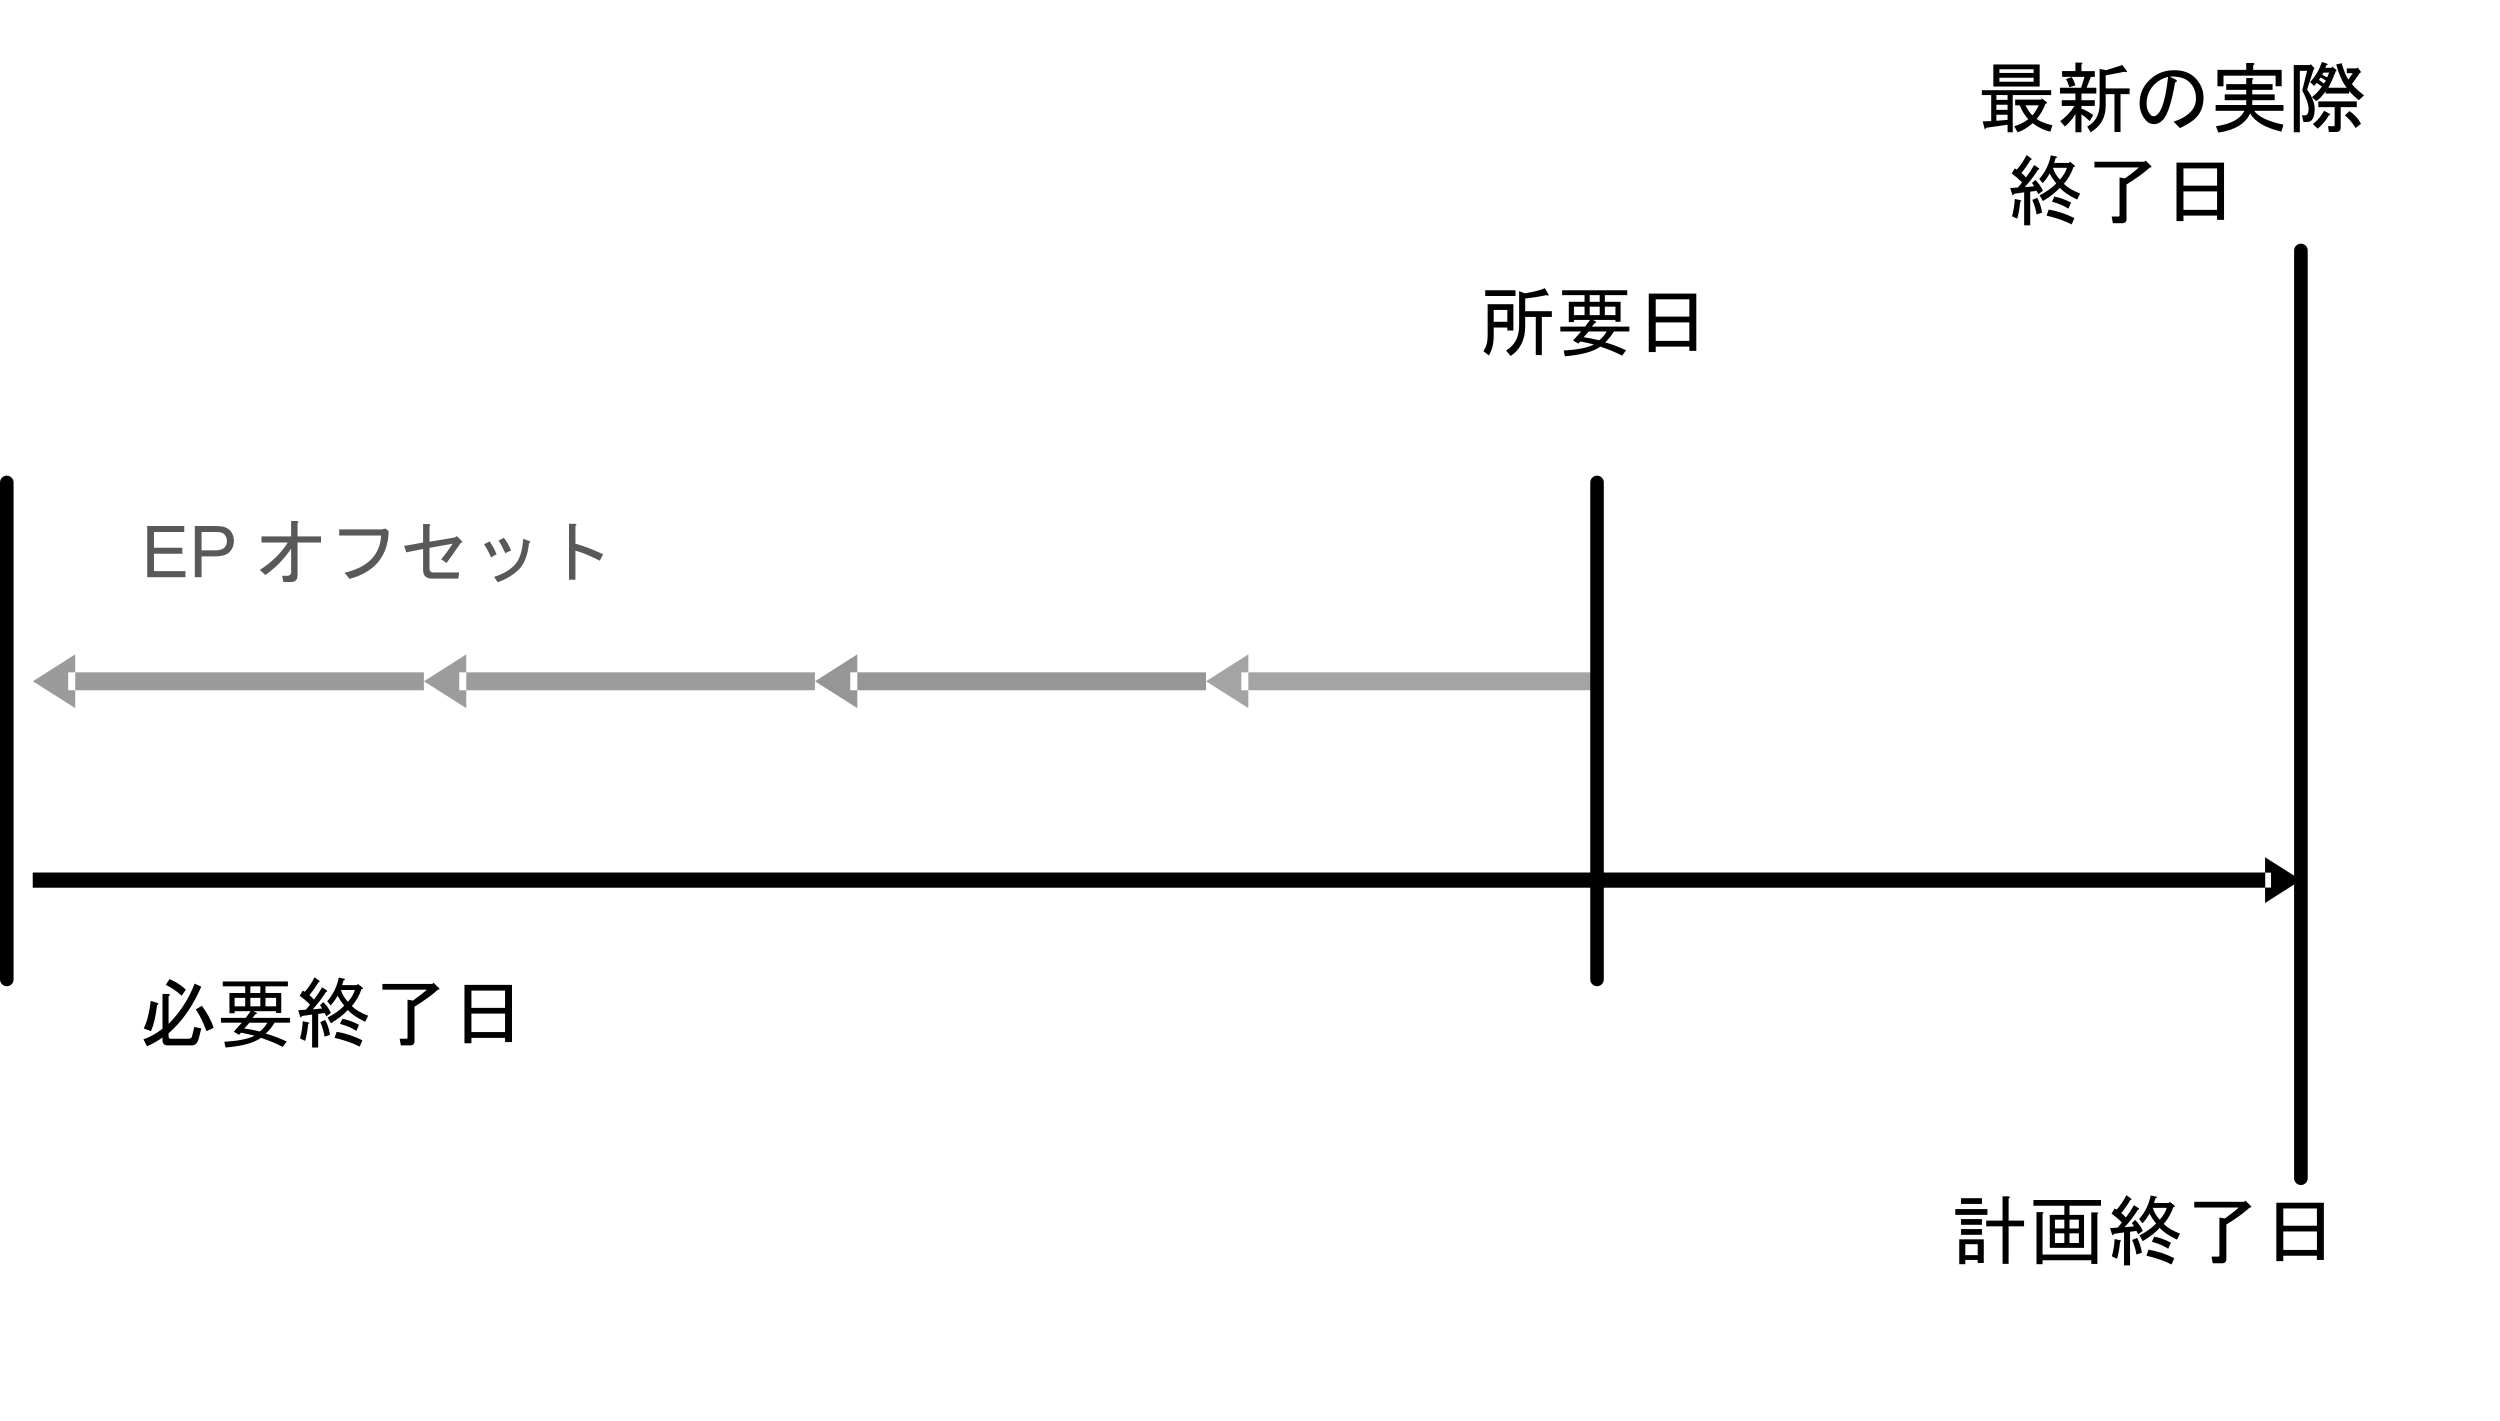 <?xml version="1.0" encoding="UTF-8" standalone="no"?>
<svg xmlns:dc="http://purl.org/dc/elements/1.1/" xmlns:cc="http://creativecommons.org/ns#" xmlns:rdf="http://www.w3.org/1999/02/22-rdf-syntax-ns#" xmlns:svg="http://www.w3.org/2000/svg" xmlns="http://www.w3.org/2000/svg" xmlns:sodipodi="http://sodipodi.sourceforge.net/DTD/sodipodi-0.dtd" xmlns:inkscape="http://www.inkscape.org/namespaces/inkscape" width="6.279in" height="3.569in" viewBox="0 0 452.074 256.954" xml:space="preserve" color-interpolation-filters="sRGB" class="st14" version="1.1" id="svg105" sodipodi:docname="vrh1614086188236.svg" inkscape:version="1.0.2 (e86c870879, 2021-01-15, custom)">
	<defs id="defs109">
	</defs>
	<namedview pagecolor="#ffffff" bordercolor="#666666" borderopacity="1" objecttolerance="10" gridtolerance="10" guidetolerance="10" inkscape:pageopacity="0" inkscape:pageshadow="2" inkscape:window-width="1885" inkscape:window-height="981" id="namedview107" showgrid="false" inkscape:zoom="1.6924046" inkscape:cx="301.3824" inkscape:cy="171.30288" inkscape:window-x="0" inkscape:window-y="0" inkscape:window-maximized="0" inkscape:current-layer="svg105" inkscape:document-rotation="0">
	</namedview>
	<style type="text/css" id="style2">
<![CDATA[
		.st1 {fill:#7f7f7f;fill-opacity:0.78;stroke:none;stroke-linecap:round;stroke-linejoin:round;stroke-width:0.75}
		.st2 {fill:none}
		.st3 {stroke:#000000;stroke-linecap:round;stroke-linejoin:round;stroke-width:2.456}
		.st4 {fill:#7f7f7f;fill-opacity:0.77;stroke:none;stroke-linecap:round;stroke-linejoin:round;stroke-width:0.75}
		.st5 {fill:#7f7f7f;fill-opacity:0.82;stroke:none;stroke-linecap:round;stroke-linejoin:round;stroke-width:0.75}
		.st6 {fill:#7f7f7f;fill-opacity:0.71;stroke:none;stroke-linecap:round;stroke-linejoin:round;stroke-width:0.75}
		.st7 {stroke:#000000;stroke-linecap:round;stroke-linejoin:round;stroke-width:2.449}
		.st8 {fill:#000000;stroke:#000000;stroke-linecap:round;stroke-linejoin:round;stroke-width:0.027}
		.st9 {stroke:#000000;stroke-linecap:round;stroke-linejoin:round;stroke-width:2.462}
		.st10 {fill:none;stroke:none;stroke-linecap:round;stroke-linejoin:round;stroke-width:0.75}
		.st11 {fill:#595959;font-family:Arial;font-size:1.078em}
		.st12 {fill:#000000;font-family:Arial;font-size:1.168em}
		.st13 {font-size:1em}
		.st14 {fill:none;fill-rule:evenodd;font-size:12px;overflow:visible;stroke-linecap:square;stroke-miterlimit:3}
	]]>	</style>
	<g id="g103">
		<g id="shape1-1" transform="translate(5.942,-128.898)">
			<path d="M 70.71,250.47 H 6.39 v 3.24 H 70.71 Z M 7.66,247.22 0,252.09 l 7.66,4.86 z" class="st1" id="path8"/>
		</g>
		<g id="shape2-3" transform="translate(1.228,-79.844)">
			<path d="m 0,167.08 v 89.87 z" class="st2" id="path13"/>
			<path d="m 0,167.08 v 89.87" class="st3" id="path15"/>
		</g>
		<g id="shape3-6" transform="translate(76.654,-128.898)">
			<path d="M 70.71,250.47 H 6.39 v 3.24 H 70.71 Z M 7.66,247.22 0,252.09 l 7.66,4.86 z" class="st4" id="path20"/>
		</g>
		<g id="shape4-8" transform="translate(147.366,-128.898)">
			<path d="M 70.71,250.47 H 6.39 v 3.25 H 70.71 Z M 7.66,247.22 0,252.09 l 7.66,4.86 z" class="st5" id="path25"/>
		</g>
		<g id="shape5-10" transform="translate(218.078,-128.898)">
			<path d="M 70.71,250.47 H 6.39 v 3.25 H 70.71 Z M 7.66,247.22 0,252.09 l 7.66,4.86 z" class="st6" id="path30"/>
		</g>
		<g id="shape6-12" transform="translate(288.79,-79.844)">
			<path d="m 0,167.08 v 89.87 z" class="st2" id="path35"/>
			<path d="m 0,167.08 v 89.87" class="st7" id="path37"/>
		</g>
		<g id="shape7-15" transform="translate(5.942,-93.684)">
			<path d="m 0,251.47 h 404.73 v 2.73 H 0 Z m 403.65,-2.75 6.48,4.1 -6.48,4.13 z" class="st8" id="path42"/>
		</g>
		<g id="shape8-17" transform="translate(416.071,-43.895)">
			<path d="M 0,89.19 V 256.95 Z" class="st2" id="path47"/>
			<path d="M 0,89.19 V 256.95" class="st9" id="path49"/>
		</g>
		<g id="shape9-20" transform="translate(21.027,-148.696)">
			<path id="rect56" style="fill:none;stroke:none;stroke-width:0.75;stroke-linecap:round;stroke-linejoin:round" d="m 0,241.424 h 64.53 v 15.53 H 0 Z" class="st10"/>
			<g aria-label="EP オフセット" id="text58" style="font-size:12.941px;font-family:Arial;fill:#595959" class="st11">
				<path d="m 5.594,253.07 v -9.264 H 12.292 v 1.093 H 6.82 v 2.837 h 5.125 v 1.087 H 6.82 v 3.153 h 5.687 v 1.093 z" style="font-size:12.941px;font-family:Arial;fill:#595959" id="path75"/>
				<path d="m 14.2,253.07 v -9.264 h 3.494 q 0.923,0 1.409,0.088 0.682,0.114 1.144,0.436 0.461,0.316 0.739,0.891 0.284,0.575 0.284,1.264 0,1.182 -0.752,2.003 -0.752,0.815 -2.717,0.815 h -2.376 v 3.766 z m 1.226,-4.859 h 2.395 q 1.188,0 1.687,-0.442 0.499,-0.442 0.499,-1.245 0,-0.581 -0.297,-0.992 -0.291,-0.417 -0.771,-0.55 -0.31,-0.082 -1.144,-0.082 h -2.37 z" style="font-size:12.941px;font-family:Arial;fill:#595959" id="path77"/>
				<path d="m 25.954,251.756 q 3.235,-2.073 5.055,-4.954 h -4.752 v -1.112 h 5.359 v -2.78 h 1.062 q 0.455,0.101 0.101,0.404 v 2.376 h 4.246 v 1.112 h -4.246 v 5.915 q 0,1.213 -1.163,1.213 h -1.415 l -0.202,-1.112 h 1.011 q 0.607,-0.101 0.607,-0.657 v -4.246 q -1.921,2.831 -4.651,4.752 z" style="font-size:12.941px;font-family:Arial;fill:#595959" id="path79"/>
				<path d="m 41.271,252.261 q 6.319,-1.466 6.622,-6.723 h -7.583 v -1.112 h 7.684 l 0.708,-0.152 0.556,0.506 q -0.202,6.723 -7.077,8.594 z" style="font-size:12.941px;font-family:Arial;fill:#595959" id="path81"/>
				<path d="m 62.301,246.852 q -1.517,2.224 -2.578,3.64 l -0.96,-0.657 q 1.112,-1.365 2.073,-2.831 l -4.196,0.758 v 3.741 q 0,0.708 0.708,0.708 h 4.651 l -0.152,1.112 h -4.802 q -1.567,0 -1.567,-1.618 v -3.741 l -3.033,0.607 -0.404,-1.163 3.438,-0.607 v -3.336 h 1.062 q 0.455,0.101 0.101,0.404 v 2.78 l 4.55,-0.758 0.404,-0.253 0.91,0.91 q 0.202,0.253 -0.202,0.303 z" style="font-size:12.941px;font-family:Arial;fill:#595959" id="path83"/>
				<path d="m 74.636,246.903 q -0.354,3.286 -1.82,4.752 -1.466,1.466 -3.842,2.325 l -0.657,-0.961 q 2.325,-0.758 3.64,-2.073 1.415,-1.415 1.618,-4.802 l 1.062,0.354 q 0.455,0.152 0,0.404 z m -4.297,1.82 q -0.607,-1.365 -1.213,-2.275 l 0.96,-0.506 q 0.758,0.96 1.314,2.275 z m -2.578,0.758 q -0.607,-1.415 -1.264,-2.376 l 1.011,-0.506 q 0.708,0.96 1.264,2.325 z" style="font-size:12.941px;font-family:Arial;fill:#595959" id="path85"/>
				<path d="m 83.027,247.004 q 2.477,0.708 5.005,1.921 l -0.607,1.163 q -2.679,-1.365 -4.398,-1.82 v 5.257 H 81.865 v -10.11 h 1.011 q 0.607,0.051 0.152,0.404 z" style="font-size:12.941px;font-family:Arial;fill:#595959" id="path87"/>
			</g>
		</g>
		<g id="shape10-23" transform="translate(16.311,-64.588)">
			<path id="rect65" style="fill:none;stroke:none;stroke-width:0.75;stroke-linecap:round;stroke-linejoin:round" d="m 0,240.134 h 141.63 v 16.82 H 0 Z" class="st10"/>
			<g aria-label="必要終了日" id="text67" style="font-size:14.02px;font-family:Arial;fill:#000000" class="st12">
				<path d="m 20.087,243.002 q -2.3,5.312 -5.915,8.434 v 0.548 q 0,0.438 0.383,0.438 h 3.286 q 0.493,0 0.602,-0.548 l 0.383,-1.588 1.26,0.274 -0.438,1.752 q -0.329,1.314 -1.26,1.314 h -4.326 q -0.986,0 -0.986,-0.931 v -0.493 q -1.314,0.931 -2.793,1.588 l -0.657,-1.26 q 1.752,-0.602 3.45,-1.917 v -6.298 h 1.041 q 0.548,0.11 0.055,0.438 v 4.984 q 3.122,-3.122 4.71,-7.284 z m 0.11,3.45 q 1.479,2.026 2.136,3.998 l -1.314,0.602 q -0.767,-2.191 -1.917,-3.943 z m -8.051,-0.493 q 0.438,0.164 -0.055,0.383 -0.329,2.903 -1.095,4.71 l -1.314,-0.493 q 0.931,-1.917 1.26,-4.984 z m 2.191,-4.326 q 1.807,0.767 2.957,1.917 l -0.767,1.095 q -1.205,-1.15 -2.848,-1.972 z" style="font-size:14.02px;font-family:Arial;fill:#000000" id="path91"/>
				<path d="m 30.876,252.257 q -1.862,1.369 -6.408,1.752 l -0.219,-1.041 q 3.779,-0.219 5.477,-1.095 -1.26,-0.329 -2.464,-0.548 l -0.329,0.383 -0.986,-0.548 1.479,-1.643 h -3.779 v -0.876 h 4.491 l 0.876,-1.205 h -2.903 v 0.383 h -0.931 v -3.669 h 2.848 v -1.205 h -4.053 v -0.876 h 11.775 v 0.876 h -4.053 v 1.205 h 2.848 v 3.615 h -0.931 v -0.329 h -4.107 l 0.548,0.274 q 0.274,0.164 -0.164,0.274 l -0.548,0.657 h 6.791 v 0.876 h -2.793 q -0.657,1.095 -1.588,1.972 1.752,0.493 3.779,1.424 l -0.712,0.986 q -1.643,-0.876 -3.943,-1.643 z m -2.081,-2.738 -0.931,1.041 q 1.26,0.164 2.793,0.548 0.876,-0.657 1.369,-1.588 z m 0.164,-6.572 v 1.205 h 1.807 v -1.205 z m -2.848,3.615 h 1.917 v -1.533 h -1.917 z m 2.848,-1.533 v 1.533 h 1.807 v -1.533 z m 2.738,0 v 1.533 h 1.917 v -1.533 z" style="font-size:14.02px;font-family:Arial;fill:#000000" id="path93"/>
				<path d="m 41.281,242.18 q -0.767,1.314 -1.643,2.355 0.438,0.329 0.821,0.821 0.876,-1.15 1.479,-2.245 l 0.821,0.548 q 0.274,0.274 -0.11,0.274 -0.931,1.533 -2.41,3.176 l 1.698,-0.164 -0.383,-0.602 0.602,-0.548 q 0.931,0.931 1.369,1.972 l -0.821,0.602 -0.329,-0.602 -1.15,0.164 v 6.079 h -1.095 v -5.969 l -1.862,0.274 q -0.055,0.383 -0.274,0.164 l -0.383,-1.205 1.369,-0.11 q 0.493,-0.493 0.767,-0.931 -0.931,-0.931 -1.862,-1.588 l 0.548,-0.931 0.383,0.219 q 1.15,-1.369 1.752,-2.629 l 0.821,0.602 q 0.274,0.274 -0.11,0.274 z m 4.655,4.272 q -0.657,-0.821 -1.205,-1.807 -0.493,0.931 -1.26,1.752 l -0.602,-0.767 q 1.643,-1.917 2.081,-4.272 l 1.041,0.219 q 0.219,0.219 -0.164,0.274 l -0.274,0.876 h 2.684 l 0.164,-0.219 0.767,0.602 q 0.383,0.383 -0.11,0.329 -0.548,1.698 -1.752,3.067 1.041,1.041 2.957,1.752 l -0.548,1.095 q -2.191,-1.041 -3.122,-2.136 -1.15,1.26 -3.067,2.41 l -0.602,-1.041 q 1.752,-0.876 3.012,-2.136 z m -1.369,4.71 q 2.3,0.383 4.655,1.533 l -0.493,1.15 q -1.917,-0.986 -4.546,-1.588 z m 1.041,-2.355 q 1.588,0.329 3.012,1.095 l -0.493,1.095 q -1.15,-0.767 -2.957,-1.26 z m -6.134,0.657 q 0.329,0.164 -0.055,0.274 -0.164,1.807 -0.548,3.067 l -0.931,-0.438 q 0.438,-1.643 0.493,-3.122 z m 3.012,-0.438 q 0.657,1.15 0.876,2.684 l -0.986,0.329 q -0.219,-1.369 -0.767,-2.629 z m 4.107,-3.286 q 0.986,-1.095 1.26,-2.136 H 45.334 q 0.383,1.205 1.26,2.136 z" style="font-size:14.02px;font-family:Arial;fill:#000000" id="path95"/>
				<path d="m 58.368,245.521 q 1.752,-1.26 2.519,-1.972 H 52.837 v -1.041 h 9.036 l 0.219,-0.219 1.041,1.041 q 0.11,0.219 -0.274,0.219 -1.533,1.424 -4.217,3.067 v 6.243 q 0,0.767 -0.767,0.767 h -1.698 l -0.219,-1.205 h 1.205 q 0.219,0 0.219,-0.219 v -6.846 z" style="font-size:14.02px;font-family:Arial;fill:#000000" id="path97"/>
				<path d="m 68.938,253.243 h -1.26 v -10.57 h 8.598 v 10.351 h -1.26 v -0.767 h -6.079 z m 6.079,-6.408 v -3.122 h -6.079 v 3.122 z m 0,4.381 v -3.341 h -6.079 v 3.341 z" style="font-size:14.02px;font-family:Arial;fill:#000000" id="path99"/>
			</g>
		</g>
		<g id="shape11-26" transform="translate(223.735,-209.803)">
			<path id="rect74" style="fill:none;stroke:none;stroke-width:0.75;stroke-linecap:round;stroke-linejoin:round" d="m 0,240.134 h 96.79 v 16.82 H 0 Z" class="st10"/>
			<g aria-label="所要日" transform="translate(19.5)" id="text78" style="font-size:14.02px;font-family:Arial;white-space:pre;inline-size:56.619;fill:#000000" class="st12">
				<path d="m 32.51,262.838 q 2.41,-0.383 3.615,-0.931 l 0.602,1.041 q 0.219,0.493 -0.329,0.219 -2.026,0.438 -3.834,0.602 v 2.3 h 4.819 v 1.041 h -1.807 v 6.9 h -1.095 v -6.9 h -1.917 v 1.698 q 0,3.615 -2.629,5.367 l -0.821,-0.986 q 2.355,-1.424 2.355,-4.491 v -6.243 z m -2.081,1.972 v 4.765 h -1.095 v -0.548 h -2.464 v 1.533 q 0,2.081 -0.876,3.505 l -0.986,-0.767 q 0.767,-1.095 0.767,-2.793 v -5.696 z m -1.095,3.176 v -2.136 h -2.464 v 2.136 z M 25.336,263.331 v -1.041 h 5.477 v 1.041 z" id="path103"/>
				<path d="m 46.147,272.477 q -1.862,1.369 -6.408,1.752 l -0.219,-1.041 q 3.779,-0.219 5.477,-1.095 -1.26,-0.329 -2.464,-0.548 l -0.329,0.383 -0.986,-0.548 1.479,-1.643 h -3.779 v -0.876 h 4.491 l 0.876,-1.205 h -2.903 v 0.383 h -0.931 v -3.669 h 2.848 v -1.205 h -4.053 v -0.876 h 11.775 v 0.876 h -4.053 v 1.205 h 2.848 v 3.615 H 48.885 v -0.329 h -4.107 l 0.548,0.274 q 0.274,0.164 -0.164,0.274 l -0.548,0.657 h 6.791 v 0.876 h -2.793 q -0.657,1.095 -1.588,1.972 1.752,0.493 3.779,1.424 l -0.712,0.986 q -1.643,-0.876 -3.943,-1.643 z m -2.081,-2.738 -0.931,1.041 q 1.26,0.164 2.793,0.548 0.876,-0.657 1.369,-1.588 z m 0.164,-6.572 v 1.205 h 1.807 v -1.205 z m -2.848,3.615 h 1.917 v -1.533 h -1.917 z m 2.848,-1.533 v 1.533 h 1.807 v -1.533 z m 2.738,0 v 1.533 h 1.917 v -1.533 z" id="path105"/>
				<path d="M 56.169,273.463 H 54.909 v -10.57 h 8.598 v 10.351 h -1.26 v -0.767 h -6.079 z m 6.079,-6.408 v -3.122 h -6.079 v 3.122 z m 0,4.381 v -3.341 h -6.079 v 3.341 z" style="font-size:14.02px" id="path107"/>
			</g>
		</g>
		<g id="shape13-30" transform="translate(351.016,-240.131)">
			<path id="rect85" style="fill:none;stroke:none;stroke-width:0.75;stroke-linecap:round;stroke-linejoin:round" d="m 0,240.134 h 48.4 v 16.82 H 0 Z" class="st10"/>
			<g aria-label="最新の実際終了日" id="text89" style="font-size:14.02px;font-family:Arial;fill:#000000" class="st12">
				<path d="m 16.558,262.407 q -1.369,1.205 -2.738,1.643 l -0.602,-1.095 q 1.479,-0.438 2.519,-1.26 -0.986,-1.15 -1.533,-2.519 h -0.821 v -1.041 h 4.71 l 0.11,-0.219 0.931,0.712 q 0.055,0.219 -0.274,0.274 -0.602,1.588 -1.588,2.738 0.821,0.657 2.848,1.15 l -0.383,1.15 q -1.588,-0.329 -3.176,-1.533 z m -1.314,-3.231 q 0.712,1.369 1.26,1.807 0.493,-0.493 1.15,-1.807 z m -3.231,2.629 v -0.931 H 9.986 v 1.095 z m 0.931,2.245 H 12.012 v -1.369 l -3.834,0.548 q -0.274,0.383 -0.329,0.164 l -0.329,-1.314 1.533,-0.055 v -4.71 H 7.357 v -0.876 H 19.898 v 0.876 h -6.955 z m -3.505,-8.27 v -3.998 H 17.817 v 3.998 z m 0.548,1.533 v 0.876 H 12.012 v -0.876 z m 0,1.752 v 0.931 H 12.012 v -0.931 z m 0.548,-4.874 v 0.712 h 6.188 v -0.712 z m 0,-1.533 v 0.657 h 6.188 v -0.657 z" style="font-size:14.02px;font-family:Arial;fill:#000000" id="path111"/>
				<path d="m 26.416,263.009 q 2.245,-1.205 2.245,-4.107 v -6.298 l 1.15,0.219 2.957,-0.931 0.821,1.095 q 0.11,0.329 -0.383,0.11 l -3.45,0.657 v 2.355 h 4.326 v 1.041 h -1.643 v 6.846 H 31.344 v -6.846 h -1.588 v 2.081 q 0,3.231 -2.738,4.819 z m -1.041,1.041 h -1.095 v -3.286 q -0.876,1.424 -1.917,2.245 l -0.821,-0.986 q 1.533,-1.095 2.574,-2.738 h -2.3 v -1.041 h 2.464 v -1.205 h -2.793 v -1.041 h 3.834 l 0.602,-1.972 h -4.053 v -1.041 h 2.41 v -1.533 h 1.041 q 0.438,0.055 0.055,0.329 v 1.205 h 2.41 v 1.041 h -0.712 l -0.767,1.972 h 1.752 v 1.041 h -2.684 v 1.205 h 2.41 v 1.041 h -2.41 v 0.493 q 0.767,0.219 2.136,1.15 l -0.657,1.095 q -0.767,-0.767 -1.479,-1.205 z m -2.191,-8.16 q -0.219,-0.767 -0.602,-1.479 l 1.041,-0.329 q 0.438,0.712 0.657,1.479 z" style="font-size:14.02px;font-family:Arial;fill:#000000" id="path113"/>
				<path d="m 42.298,255.068 q -0.931,5.477 -2.245,6.791 -0.712,0.712 -1.479,0.712 -0.876,0 -1.369,-0.493 -1.314,-1.314 -1.314,-3.286 0,-2.41 1.698,-4.107 1.862,-1.862 4.546,-1.862 2.41,0 3.779,1.369 1.533,1.533 1.533,3.615 0,2.245 -1.424,3.669 -0.931,0.931 -2.848,1.807 l -1.15,-1.15 q 1.917,-0.602 3.012,-1.698 1.041,-1.041 1.041,-2.519 0,-1.752 -1.15,-2.903 -1.15,-1.15 -3.615,-1.041 l 0.986,0.493 q 0.657,0.274 0,0.602 z m -1.26,-1.041 q -1.424,0.329 -2.464,1.369 -1.424,1.424 -1.424,3.505 0,1.26 0.821,2.081 0.164,0.164 0.493,0.164 0.329,0 0.712,-0.383 1.26,-1.26 1.862,-6.736 z" style="font-size:14.02px;font-family:Arial;fill:#000000" id="path115"/>
				<path d="m 56.263,255.342 h 3.669 v 1.041 h -3.669 v 0.821 h 4.053 v 1.041 h -4.053 v 0.876 h 5.641 v 1.041 h -5.312 q 1.205,1.643 5.312,2.519 l -0.383,1.26 q -4.326,-1.041 -5.641,-3.286 -1.314,2.793 -5.75,3.45 l -0.438,-1.15 q 4.107,-0.602 5.148,-2.793 h -5.203 v -1.041 h 5.531 v -0.876 h -3.888 v -1.041 h 3.888 v -0.821 h -3.615 v -1.041 h 3.615 v -1.095 h 1.041 q 0.438,0.055 0.055,0.329 z m -6.298,-2.574 h 5.203 v -1.26 h 1.205 q 0.548,0.11 0.055,0.438 v 0.821 h 5.148 v 2.957 h -1.095 v -1.917 h -9.42 v 1.917 h -1.095 z" style="font-size:14.02px;font-family:Arial;fill:#000000" id="path117"/>
				<path d="m 66.449,259.778 q 0,-1.15 -1.15,-3.286 l 0.876,-3.56 h -1.314 v 11.117 h -1.095 v -12.158 h 2.903 l 0.164,-0.164 0.712,0.767 -0.164,0.11 -1.205,3.724 q 1.369,1.917 1.369,3.45 0,2.41 -1.369,2.41 h -0.657 l -0.274,-1.205 h 0.548 q 0.657,0 0.657,-1.205 z m 3.669,1.205 q -0.767,1.369 -2.026,2.41 l -0.876,-0.821 q 1.26,-0.986 2.026,-2.41 l 0.931,0.493 q 0.438,0.219 -0.055,0.329 z m 4.819,2.3 q -0.712,-1.26 -1.917,-2.3 l 0.821,-0.767 q 1.424,0.986 2.081,2.3 z m -0.493,-9.913 h -1.095 v -0.876 h 1.807 l 0.164,-0.164 0.657,0.876 -0.219,0.055 -1.479,2.081 q 0.712,0.876 2.191,2.026 l -0.931,0.876 q -0.876,-0.657 -1.752,-1.643 v 0.438 H 69.516 v -0.383 q -0.931,1.314 -1.698,1.752 l -0.767,-0.712 q 1.041,-0.821 1.807,-1.917 l -0.931,-0.657 -0.493,0.548 -0.712,-0.712 q 1.369,-1.424 2.136,-3.615 l 0.876,0.274 q 0.383,0.219 -0.055,0.274 l -0.219,0.493 h 1.15 l 0.11,-0.219 0.821,0.657 -0.164,0.164 q -0.767,1.972 -1.369,3.012 h 3.341 q -1.15,-1.424 -1.917,-4.217 l 0.986,-0.219 q 0.602,2.026 1.205,2.957 z m -5.312,-0.11 -0.219,0.383 0.876,0.493 0.383,-0.876 z m -0.493,0.876 -0.329,0.438 0.931,0.657 0.329,-0.548 z m 1.314,8.817 h 0.986 q 0.219,0 0.219,-0.219 v -3.231 h -2.957 v -1.041 h 6.955 v 1.041 h -2.903 v 3.669 q 0,0.821 -0.821,0.821 H 70.118 Z" style="font-size:14.02px;font-family:Arial;fill:#000000" id="path119"/>
				<path d="m 16.161,269.044 q -0.767,1.314 -1.643,2.355 0.438,0.329 0.821,0.821 0.876,-1.15 1.479,-2.245 l 0.821,0.548 q 0.274,0.274 -0.11,0.274 -0.931,1.533 -2.41,3.176 l 1.698,-0.164 -0.383,-0.602 0.602,-0.548 q 0.931,0.931 1.369,1.972 l -0.821,0.602 -0.329,-0.602 -1.15,0.164 v 6.079 h -1.095 v -5.969 l -1.862,0.274 q -0.055,0.383 -0.274,0.164 l -0.383,-1.205 1.369,-0.11 q 0.493,-0.493 0.767,-0.931 -0.931,-0.931 -1.862,-1.588 l 0.548,-0.931 0.383,0.219 q 1.15,-1.369 1.752,-2.629 l 0.821,0.602 q 0.274,0.274 -0.11,0.274 z m 4.655,4.272 q -0.657,-0.821 -1.205,-1.807 -0.493,0.931 -1.26,1.752 l -0.602,-0.767 q 1.643,-1.917 2.081,-4.272 l 1.041,0.219 q 0.219,0.219 -0.164,0.274 l -0.274,0.876 h 2.684 l 0.164,-0.219 0.767,0.602 q 0.383,0.383 -0.11,0.329 -0.548,1.698 -1.752,3.067 1.041,1.041 2.957,1.752 l -0.548,1.095 q -2.191,-1.041 -3.122,-2.136 -1.15,1.26 -3.067,2.41 l -0.602,-1.041 q 1.752,-0.876 3.012,-2.136 z m -1.369,4.71 q 2.3,0.383 4.655,1.533 l -0.493,1.15 q -1.917,-0.986 -4.546,-1.588 z m 1.041,-2.355 q 1.588,0.329 3.012,1.095 l -0.493,1.095 q -1.15,-0.767 -2.957,-1.26 z m -6.134,0.657 q 0.329,0.164 -0.055,0.274 -0.164,1.807 -0.548,3.067 L 12.821,279.231 q 0.438,-1.643 0.493,-3.122 z m 3.012,-0.438 q 0.657,1.15 0.876,2.684 l -0.986,0.329 q -0.219,-1.369 -0.767,-2.629 z m 4.107,-3.286 q 0.986,-1.095 1.26,-2.136 h -2.519 q 0.383,1.205 1.26,2.136 z" style="font-size:14.02px" id="path121"/>
				<path d="m 33.248,272.385 q 1.752,-1.26 2.519,-1.972 h -8.051 v -1.041 h 9.036 l 0.219,-0.219 1.041,1.041 q 0.11,0.219 -0.274,0.219 -1.533,1.424 -4.217,3.067 v 6.243 q 0,0.767 -0.767,0.767 h -1.698 l -0.219,-1.205 h 1.205 q 0.219,0 0.219,-0.219 v -6.846 z" style="font-size:14.02px" id="path123"/>
				<path d="m 43.818,280.107 h -1.26 v -10.57 h 8.598 v 10.351 h -1.26 v -0.767 h -6.079 z m 6.079,-6.408 v -3.122 h -6.079 v 3.122 z m 0,4.381 v -3.341 h -6.079 v 3.341 z" style="font-size:14.02px" id="path125"/>
			</g>
		</g>
		<g id="shape16-34" transform="translate(346.301,-16.78)">
			<path id="rect96" style="fill:none;stroke:none;stroke-width:0.75;stroke-linecap:round;stroke-linejoin:round" d="m 0,240.134 h 105.77 v 16.82 H 0 Z" class="st10"/>
			<g aria-label="計画終了日" id="text100" style="font-size:14.02px;font-family:Arial;white-space:pre;inline-size:74.802;fill:#000000" class="st12">
				<path d="m 15.82,237.494 v -4.381 h 1.041 q 0.548,0.11 0.055,0.383 v 3.998 h 2.793 v 1.041 h -2.793 v 6.791 H 15.82 v -6.791 h -2.957 v -1.041 z m -3.395,7.667 h -1.095 v -0.548 H 9.084 v 0.767 H 7.988 v -4.491 h 4.436 z m -3.341,-3.395 v 1.972 h 2.245 v -1.972 z m 3.012,-2.738 v 1.041 H 8.317 v -1.041 z m -3.779,-1.807 h 3.779 v 1.041 H 8.317 Z m -1.041,-1.807 h 5.805 v 1.041 H 7.276 Z m 4.819,-1.972 v 1.041 H 8.317 v -1.041 z" id="path129"/>
				<path d="m 31.866,243.628 v -7.612 h 1.041 q 0.438,0.055 0.055,0.329 v 8.982 h -1.095 v -0.657 h -8.817 v 0.712 h -1.095 v -9.42 h 1.041 q 0.438,0.055 0.055,0.329 v 7.339 z m -4.874,-2.081 v -1.752 h -1.698 v 1.752 z m 2.629,-1.752 h -1.698 v 1.752 h 1.698 z m 0,-0.876 v -1.588 h -1.698 v 1.588 z m 3.998,-4.107 h -5.696 v 1.643 h 2.629 v 5.969 h -6.188 v -5.969 h 2.629 v -1.643 h -5.586 v -1.041 h 12.213 z m -6.627,4.107 v -1.588 h -1.698 v 1.588 z" id="path131"/>
				<path d="m 38.931,233.77 q -0.767,1.314 -1.643,2.355 0.438,0.329 0.821,0.821 0.876,-1.15 1.479,-2.245 l 0.821,0.548 q 0.274,0.274 -0.11,0.274 -0.931,1.533 -2.41,3.176 l 1.698,-0.164 -0.383,-0.602 0.602,-0.548 q 0.931,0.931 1.369,1.972 l -0.821,0.602 -0.329,-0.602 -1.15,0.164 v 6.079 h -1.095 v -5.969 l -1.862,0.274 q -0.055,0.383 -0.274,0.164 l -0.383,-1.205 1.369,-0.11 q 0.493,-0.493 0.767,-0.931 -0.931,-0.931 -1.862,-1.588 l 0.548,-0.931 0.383,0.219 q 1.15,-1.369 1.752,-2.629 l 0.821,0.602 q 0.274,0.274 -0.11,0.274 z m 4.655,4.272 q -0.657,-0.821 -1.205,-1.807 -0.493,0.931 -1.26,1.752 l -0.602,-0.767 q 1.643,-1.917 2.081,-4.272 l 1.041,0.219 q 0.219,0.219 -0.164,0.274 l -0.274,0.876 h 2.684 l 0.164,-0.219 0.767,0.602 q 0.383,0.383 -0.11,0.329 -0.548,1.698 -1.752,3.067 1.041,1.041 2.957,1.752 l -0.548,1.095 q -2.191,-1.041 -3.122,-2.136 -1.15,1.26 -3.067,2.41 l -0.602,-1.041 q 1.752,-0.876 3.012,-2.136 z m -1.369,4.71 q 2.3,0.383 4.655,1.533 l -0.493,1.15 q -1.917,-0.986 -4.546,-1.588 z m 1.041,-2.355 q 1.588,0.329 3.012,1.095 l -0.493,1.095 q -1.15,-0.767 -2.957,-1.26 z m -6.134,0.657 q 0.329,0.164 -0.055,0.274 -0.164,1.807 -0.548,3.067 l -0.931,-0.438 q 0.438,-1.643 0.493,-3.122 z m 3.012,-0.438 q 0.657,1.15 0.876,2.684 l -0.986,0.329 q -0.219,-1.369 -0.767,-2.629 z m 4.107,-3.286 q 0.986,-1.095 1.26,-2.136 h -2.519 q 0.383,1.205 1.26,2.136 z" id="path133"/>
				<path d="m 56.018,237.111 q 1.752,-1.26 2.519,-1.972 h -8.051 v -1.041 h 9.036 l 0.219,-0.219 1.041,1.041 q 0.11,0.219 -0.274,0.219 -1.533,1.424 -4.217,3.067 v 6.243 q 0,0.767 -0.767,0.767 H 53.827 l -0.219,-1.205 h 1.205 q 0.219,0 0.219,-0.219 v -6.846 z" id="path135"/>
				<path d="m 66.587,244.833 h -1.26 v -10.57 h 8.598 v 10.351 h -1.26 v -0.767 h -6.079 z m 6.079,-6.408 v -3.122 h -6.079 v 3.122 z m 0,4.381 v -3.341 h -6.079 v 3.341 z" style="font-size:14.02px" id="path137"/>
			</g>
		</g>
	</g>
</svg>
